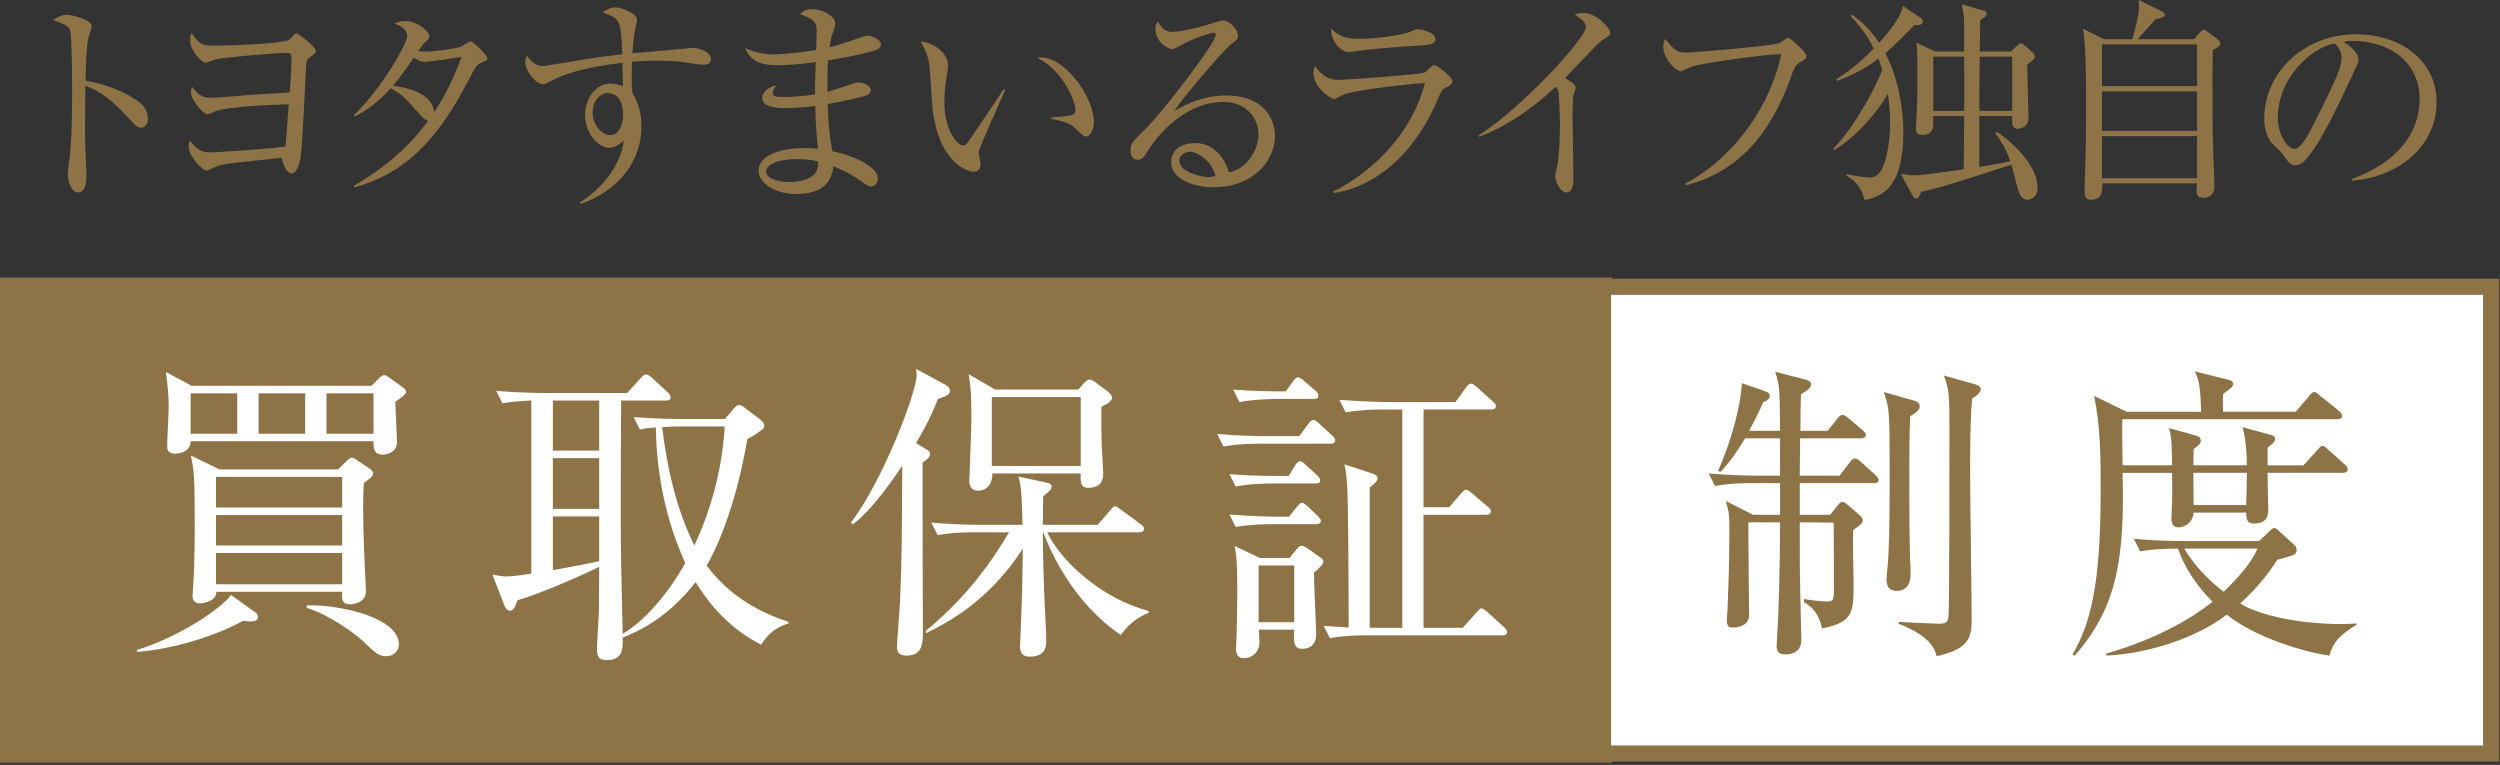 <?xml version="1.0" encoding="UTF-8"?>
<svg id="_レイヤー_1" data-name="レイヤー_1" xmlns="http://www.w3.org/2000/svg" version="1.1" viewBox="0 0 219 67">
  <rect x="0" y="0" width="219" height="67" fill="#333333" stroke="none"/>
  <!-- Generator: Adobe Illustrator 29.1.0, SVG Export Plug-In . SVG Version: 2.1.0 Build 142)  -->
  <g id="manage_x5F_block4_x5F_img.svg">
    <path d="M12.355,11.191c-.289,0-.535-.249-.839-.571-1.745-1.935-2.731-2.616-4.041-3.106,0,.737-.04,4.036-.015,4.718,0,.494.114,2.675.114,3.112,0,.395,0,1.513-.743,1.513-.626,0-.893-1.094-.893-1.589,0-.286.023-.457.137-1.268.223-1.502.245-4.498.245-6.111,0-.814-.021-4.586-.167-5.195-.12-.415-.532-.604-1.521-.946.381-.229.829-.456,1.256-.456.284,0,2.14.395,2.14,1.004,0,.152-.232.797-.267.949-.204.717-.249,2.901-.264,3.829,1.932.302,3.846,1.136,4.893,2.045.342.307.567.779.567,1.273,0,.624-.38.799-.602.799Z" style="fill: #8e7346;"/>
    <path d="M27.293,4.914c-.441.282-.441.337-.488,1.13-.084,1.259-.293,6.755-.497,7.873-.09.459-.325,1.276-.763,1.276-.126,0-.606-.1-.87-1.372-.758.096-4.133.419-4.793.536-.668.09-.82.169-1.504.492-.094.038-.191.094-.284.094-.378,0-1.569-1.27-1.569-2.083,0-.208.049-.364.106-.553.609.796,1.03,1.044,1.805,1.044.362,0,4.891-.284,6.58-.513.036-.589.251-3.169.281-3.7-1.706.04-5.514.214-6.465.629-.132.056-.582.248-.646.248-.359,0-1.46-1.218-1.46-1.972,0-.175.044-.289.099-.436.721.946,1.154.946,1.647.946.512,0,.629,0,3.831-.269.173-.017,2.579-.15,3.076-.184.075-.854.153-2.166.153-3.015,0-.421-.135-.454-.422-.454-1.194,0-6.009.468-6.222.565-.11.055-.795.304-.887.304-.267,0-1.349-.986-1.349-1.987,0-.201.042-.365.118-.63.796,1.119.984,1.119,2.178,1.119,1.308,0,5.648-.191,6.259-.472.211-.094.325-.217.547-.477.037-.055.097-.132.21-.132.19,0,1.706,1.196,1.706,1.536,0,.096-.018.208-.378.457Z" style="fill: #8e7346;"/>
    <path d="M42.198,5.479c-.38.154-.51.267-1.133,1.499-2.918,5.675-5.86,8.27-10.033,9.447l-.056-.137c2.534-1.46,4.817-3.354,6.523-5.704-.191-.024-.395-.193-.738-.57-1.312-1.498-1.502-1.707-2.528-2.276-1.021,1.116-2.063,1.931-3.166,2.465l-.058-.118c2.395-2.312,4.665-6.214,4.665-6.96,0-.62-.734-.904-1.117-1.059.246-.109.51-.228.948-.228,1.077,0,2.108.93,2.108,1.331,0,.203-.037.241-.477.626-.155.152-.377.51-.513.703.137,0,.327.015.684.015.936,0,2.844-.304,3.111-.434.134-.077.668-.459.794-.459.233,0,1.478,1.218,1.478,1.478,0,.193-.073.211-.492.38ZM37.227,5.423c-.147,0-.359,0-.986-.36-.984,1.461-1.723,2.338-1.818,2.45,1.062.126,3.488.602,3.603,2.31.489-.738,1.404-2.121,2.409-4.834-.507.053-2.769.433-3.208.433Z" style="fill: #8e7346;"/>
    <path d="M61.678,5.672c-.629,0-1.636-.233-2.254-.287-.709-.053-1.315-.075-1.785-.075-.797,0-1.692.056-2.277.096-.021.585-.021,1.022-.021,1.519,0,.489.021.829.046,1.176.28.507.805,1.417.805,2.996,0,2.86-1.833,5.534-5.324,6.77l-.068-.135c2.116-1.329,3.576-3.374,3.845-5.406-.403.328-.782.627-1.253.627-.948,0-2.145-1.25-2.145-2.883,0-1.385.913-2.749,2.222-2.749.415,0,.751.116,1.098.228,0-.099-.04-1.363-.04-2.048-1.156.132-4.326.544-6.176,1.557-.559.284-.614.319-.784.319-.644,0-1.555-1.173-1.555-1.954,0-.205.058-.36.155-.527.38.511.77.889,1.381.889.211,0,1.706-.269,2.564-.399,1.779-.299,3.184-.512,4.398-.623-.134-3.034-.134-3.091-1.714-3.678.553-.437,1.012-.437,1.11-.437.485,0,1.908.513,1.908,1.112,0,.067-.128.611-.166.747-.073.336-.173,1.057-.249,2.159.441-.033,5.307-.471,5.33-.471.647,0,1.551.437,1.551.965,0,.419-.395.513-.602.513ZM53.176,8.151c-.525,0-1.267.646-1.267,1.727s.835,1.958,1.534,1.958c.632,0,1.144-.685,1.144-1.786,0-.451-.079-1.899-1.411-1.899Z" style="fill: #8e7346;"/>
    <path d="M76.827,4.344c-.495.208-2.146.606-4.29.948-.053.738-.068,1.97-.053,2.751.378-.096,2.025-.643,2.37-.76.131-.036.228-.059.346-.059.34,0,1.077.211,1.077.685,0,.281-.211.375-.403.453-.228.096-1.726.459-3.374.756.084,1.935.173,2.944.422,4.138,1.777.322,3.981,1.346,3.981,2.371,0,.246-.131.7-.589.7-.226,0-.289-.039-.933-.492-1.045-.743-2.007-1.118-2.386-1.273-.134,1.783-1.457,2.432-3.242,2.432-1.952,0-3.299-1.027-3.299-2.013,0-1.539,2.234-2.011,4.113-2.011.474,0,.776.02,1.098.061-.205-1.631-.249-3.457-.249-3.741-.866.099-1.797.178-2.692.178-1.063,0-1.947-.193-1.947-.914,0-.403.475-.966,1.224-1.063-.184.249-.315.434-.315.661,0,.33.378.342.962.342,1.309,0,2.313-.166,2.751-.225,0-.948,0-1.29.061-2.828-1.562.233-2.926.273-3.395.273-1.58,0-2.327-.462-2.807-1.502.681.289,1.308.551,2.639.551.472,0,1.741-.097,3.6-.38,0-.266.041-1.478.041-1.613,0-.851-.194-1.06-1.461-1.536.203-.19.447-.434,1.115-.434.892,0,1.969.605,1.969,1.232,0,.223-.014.299-.264,1-.149.442-.182.842-.223,1.103.873-.208,1.967-.585,2.953-.925.117-.038.248-.082.383-.082.383,0,1.158.346,1.158.764,0,.19-.094.357-.34.454ZM69.768,13.94c-1.397,0-2.651.375-2.651,1.101,0,.375.585.905,2.09.905.603,0,1.361-.131,1.849-.453.611-.381.611-.987.611-1.328-.266-.093-.687-.226-1.899-.226Z" style="fill: #8e7346;"/>
    <path d="M85.782,13.124c-.021.099-.044.146-.044.242,0,.155.156.875.156,1.03,0,.492-.304.646-.589.646-.664,0-3.359-.951-3.681-6.357-.112-1.877-.188-3.073-.305-3.488-.17-.682-.474-1.194-.661-1.552.966.056,2.391.887,2.391,2.125,0,.128,0,.241-.08.621-.109.703-.242,1.63-.242,2.635,0,2.335,1.132,3.72,1.645,3.72.214,0,.404-.249.456-.345.852-1.271,2.262-3.283,3.071-4.568l.155.055c-.267.57-2.238,5.028-2.272,5.236ZM95.165,11.95c-.228,0-.307-.075-1.042-.779-.512-.477-1.537-.662-2.01-.758v-.114c.266-.041,1.552-.149,1.683-.19.255-.059.421-.211.421-.495,0-.588-.987-3.374-3.337-4.551.134-.02.17-.032.317-.032,2.128,0,4.63,3.486,4.63,5.684,0,.664-.363,1.235-.662,1.235Z" style="fill: #8e7346;"/>
    <path d="M106.301,16.402c-1.824,0-3.708-.735-3.708-2.218,0-1.312,1.311-1.651,2.089-1.651,1.425,0,2.485.987,2.974,2.56,1.52-.264,2.585-1.896,2.585-3.334,0-1.501-1.161-2.83-3.091-2.83-3.696,0-6.144,3.588-6.432,4.024-.474.76-.644,1.047-1.044,1.047-.226,0-.641-.137-.641-.802,0-.623.15-.776,1.284-1.873,1.516-1.501,6.187-7.548,6.187-8.271,0-.114-.064-.187-.203-.187-.255,0-1.694.472-2.716,1.024-.04.017-.778.416-.835.416-.418,0-1.536-.606-1.536-1.783,0-.342.094-.492.211-.627.436.72.772.893,1.3.893.918,0,2.926-.567,3.495-.758.129-.039.755-.245.851-.245.726,0,1.384.907,1.384,1.306,0,.302,0,.319-.681.832-.489.381-4.132,4.556-4.896,5.785,1.135-.641,2.582-1.347,4.554-1.347,3.049,0,4.249,1.821,4.249,3.547,0,2.181-1.897,4.493-5.38,4.493ZM104.229,13.295c-.381,0-.913.246-.913.796,0,.986,1.955,1.423,2.503,1.423.287,0,.436-.038.664-.117-.395-1.397-1.632-2.102-2.254-2.102Z" style="fill: #8e7346;"/>
    <path d="M126.682,7.663c-.36.187-.398.261-.644.829-3.074,7.361-8.177,8.312-9.214,8.405l-.044-.135c1.176-.492,6.488-3.492,8.043-9.5-.548.041-6.015.533-7.226,1.065-.112.056-.565.34-.684.34-.468,0-1.859-1.119-1.859-2.257,0-.17.021-.327.135-.641.327.492.972,1.229,1.973,1.229.911,0,7.322-.495,7.598-.626.175-.076.705-.681.86-.681.207,0,1.616,1.001,1.616,1.439,0,.246-.251.383-.554.533ZM124.405,3.987c-1.458.068-4.53.336-4.964.412-.934.132-1.021.153-1.328.153-.605,0-1.518-.852-1.518-2.046.831.775,1.426.889,2.465.889,1.267,0,3.712-.269,4.508-.626.383-.17.438-.208.611-.208.34,0,1.549.264,1.549.851,0,.384-.243.513-1.325.576Z" style="fill: #8e7346;"/>
    <path d="M140.546,3.395c-.172.091-.345.249-.726.592-.109.105-2.297,2.403-2.731,2.86.304.15.948.553.948.816,0,.111-.164.605-.22.699-.041.076-.059,1.577-.059,1.958,0,.851.076,4.607.076,5.362,0,.393-.058,1.174-.588,1.174-.627,0-1.009-1.041-1.009-1.44,0-.169.19-.91.214-1.059.134-.992.203-2.371.203-3.398,0-.64-.07-2.71-.149-3.012-.042-.135-.093-.245-.228-.34-1.215,1.138-3.602,3.184-6.693,4.379l-.077-.099c4.398-2.912,9.406-8.666,9.406-9.477,0-.453-.208-.609-.971-1.158.225-.059.463-.112.763-.112,1.115,0,2.35,1.27,2.35,1.764,0,.149-.032.188-.509.491Z" style="fill: #8e7346;"/>
    <path d="M157.611,5.5c-.34.213-.489.544-.722,1.217-1.098,3.161-2.86,6.176-5.692,8.001-1.587,1.021-2.93,1.358-3.516,1.516l-.047-.158c3.456-1.779,7.244-5.911,8.403-11.335-1.287-.012-6.754.775-7.735,1.062-.172.058-1.027.438-1.063.438-.358,0-1.534-.966-1.534-2.221,0-.243.088-.456.164-.608.858,1.009,1.012,1.196,1.844,1.196.529,0,7.607-.588,8.169-.831.131-.059.609-.463.723-.463.232,0,1.635,1.239,1.635,1.601,0,.226-.02.226-.629.586Z" style="fill: #8e7346;"/>
    <path d="M167.694,2.201c-.468.492-1.72,1.761-2.535,2.464.928,1.745,1.574,4.361,1.574,6.942,0,5.104-2.071,5.613-3.395,5.932-.14-.494-.38-1.496-1.592-2.142v-.149c.718.188,1.821.302,2.069.302.413,0,.758-.282.921-.53.441-.662.84-2.411.84-4.285,0-.213,0-1.267-.208-2.503-.776,1.404-2.749,3.788-4.704,4.913l-.071-.132c1.645-1.612,3.539-4.955,4.299-6.889-.155-.451-.264-.738-.337-.983-1.483,1.121-2.844,1.651-3.646,1.953l-.055-.15c.699-.441,1.862-1.197,3.278-2.708-.664-1.331-1.437-2.221-2.008-2.815l.114-.144c.489.36,1.402,1.019,2.373,2.462,1.366-1.516,1.914-2.409,2.089-3.226l1.552,1.062c.155.112.185.185.185.307,0,.249-.243.36-.741.32ZM177.615,17.502c-.535,0-.755-.571-.876-1.003-.321-1.252-.369-1.518-.548-2.067-5.359,1.724-6.096,1.97-7.908,2.373-.126.38-.223.589-.415.589-.173,0-.266-.137-.358-.307l-1.003-1.859c.72.115.828.134,1.176.134.696,0,3.509-.418,4.338-.533l.044-4.664h-2.712c0,.077,0,.948-.04,1.066-.121.412-.456.585-.908.585-.407,0-.571-.132-.571-.533,0-.324.094-1.685.094-1.972.036-.89.036-1.798.036-2.734,0-.945,0-1.893-.064-2.839l1.601.776h2.563c-.023-.495.012-2.596-.023-3.034-.021-.205-.132-.796-.197-1.1l1.908.547c.149.038.281.096.281.266,0,.21-.208.346-.571.565-.014.934-.014,1.885-.038,2.756h2.731l.513-.495c.17-.164.283-.223.359-.223.094,0,.213.059.343.191l.703.62c.114.096.184.232.184.343,0,.208-.243.381-.677.7.014.74.112,4.006.112,4.669,0,.776-.647.963-.888.963-.571,0-.555-.342-.535-1.118h-2.88v4.458c1.177-.191,1.973-.326,2.705-.497-.334-1.047-.753-1.686-1.303-2.464l.137-.114c.791.513,3.564,2.692,3.564,4.893,0,.966-.74,1.06-.877,1.06ZM172.064,4.966h-2.712v4.744h2.712c.012-1.575.012-1.897,0-4.744ZM176.269,4.966h-2.845c-.035,2.774-.035,3.078-.035,4.744h2.88v-4.744Z" style="fill: #8e7346;"/>
    <path d="M192.202,3.436l.58-.667c.097-.091.181-.187.27-.187.055,0,.191.096.246.129l.969.725c.128.094.245.264.245.36,0,.191-.172.321-.667.586-.033.968-.033,1.387-.033,3.018,0,.983,0,4.378.07,6.064.021.512.102,2.409.102,2.9,0,.705-.535.966-.949.966-.483,0-.626-.243-.626-.62,0-.117.036-.554.036-.649h-8.288c.038.854-.093,1.44-1.006,1.44-.398,0-.542-.264-.542-.661,0-.193.012-.589.012-.817.115-3.034.115-4.721.115-7.189,0-1.662,0-4.832-.263-6.312l1.852.913h2.485c.457-1.765.647-2.508.536-3.436l2.046,1.006c.208.097.245.228.245.286,0,.226-.418.345-.796.38-.665.723-1.232,1.359-1.593,1.765h4.954ZM184.136,3.89v3.658h8.327v-3.658h-8.327ZM184.136,8.004v3.468h8.327v-3.468h-8.327ZM184.136,11.926v3.682h8.327v-3.682h-8.327Z" style="fill: #8e7346;"/>
    <path d="M206.022,15.836l-.018-.153c4.059-1.441,5.955-4.113,5.955-6.998,0-3.205-2.576-5.099-5.877-5.099-.475,0-.57.015-.773.115,1.019.547,1.305,1.25,1.305,1.518,0,.205-.061.337-.644,1.574-1.211,2.598-2.996,6.406-4.285,7.471-.134.096-.359.21-.609.21-.433,0-.609-.252-1.174-1.044-.131-.191-.893-.895-1.024-1.059-.208-.307-.533-.99-.533-1.94,0-4.074,3.454-7.431,8.08-7.431,3.676,0,7.018,2.142,7.018,5.953,0,3.679-3.075,6.504-7.419,6.884ZM204.53,3.811c-2.089.345-4.995,3.036-4.995,6.524,0,1.291.746,2.71,1.489,2.71.506,0,1.244-1.343,1.565-1.991,1.896-3.807,2.528-5.043,2.528-6.023,0-.479-.231-.875-.586-1.22Z" style="fill: #8e7346;"/>
    <rect x=".809" y="25.123" width="139.613" height="40.886" style="fill: #8e7346; stroke: #8e7346; stroke-width: 1.617px;"/>
    <path d="M21.278,54.389c-2.824,1.566-6.773,2.55-9.268,2.715l-.026-.164c3.758-1.148,7.489-3.699,8.253-4.821l2.058,1.477c.246.164.301.276.301.441,0,.442-.58.442-1.319.354ZM34.631,35.191c0,.547.143,3.044.143,3.571,0,.626-.576,1.063-1.208,1.063-.848,0-.848-.571-.848-1.177h-16.02c0,1.019-1.147,1.095-1.341,1.095-.685,0-.712-.409-.712-.712,0-.52.132-2.851.132-3.348,0-1.203-.105-1.972-.246-3.096l2.25,1.209h15.769l.738-.744c.141-.134.255-.188.36-.188.137,0,.22.055.416.188l1.179.849c.188.135.325.273.325.437,0,.219-.577.608-.937.852ZM20.781,34.455h-4.082v3.539h4.082v-3.539ZM31.871,42.297c-.027.463-.061,1.124-.061,2.087,0,2.549.143,5.286.219,6.713.027.579.027.665.027.717,0,.901-.987,1.123-1.37,1.123-.772,0-.741-.463-.712-1.097h-11.024c.032.797-1.097,1.016-1.457,1.016-.242,0-.626-.109-.626-.658,0-.14.026-.523.05-.797.14-1.671.14-4.553.14-5.841,0-3.757-.058-4.25-.33-5.652l2.497,1.209h10.395l.761-.743c.199-.188.305-.273.442-.273.111,0,.194.029.386.167l1.151.767c.19.143.33.275.33.442,0,.27-.412.547-.819.82ZM29.974,41.776h-11.052v2.683h11.052v-2.683ZM29.974,45.12h-11.052v2.664h11.052v-2.664ZM29.974,48.442h-11.052v2.742h11.052v-2.742ZM26.735,34.455h-4.083v3.539h4.083v-3.539ZM33.869,57.486c-.683,0-1.015-.295-1.997-1.256-.769-.712-2.912-2.332-5.022-2.989l.055-.217c2.93-.055,8.042,1.065,8.042,3.451,0,.465-.425,1.012-1.077,1.012ZM32.719,34.455h-4.12v3.539h4.12v-3.539Z" style="fill: #fff;"/>
    <path d="M66.668,56.475c-2.739-1.398-4.549-3.538-5.728-5.484-2.473,3.182-5.098,4.363-6.394,4.856.026.987.026,1.976-1.399,1.976-.848,0-.848-.526-.848-1.048,0-.433.131-2.687.167-3.208,0-.52.023-3.292.023-3.919-1.399.712-5.072,2.329-7.156,2.936-.222.682-.387.908-.662.908-.242,0-.378-.197-.491-.469l-1.045-2.69c.797.134.905.166,1.235.166.602,0,1.846-.194,2.169-.251v-15.164c-1.593.079-2.06.163-2.518.245l-.556-1.092c2.169.19,4.2.19,4.229.19h7.24l1.182-1.293c.219-.24.325-.325.465-.325.158,0,.304.085.544.301l1.376,1.262c.137.109.245.328.245.437,0,.217-.163.275-.412.275h-3.922c-.053,10.392-.082,11.543.135,20.434,1.812-1.041,3.867-3.319,5.482-6.201-1.695-3.725-2.52-7.785-2.575-11.874-.851.056-1.068.111-1.396.19l-.55-1.095c2.14.167,4.171.167,4.199.167h3.781l.767-.88c.249-.276.334-.357.468-.357.169,0,.304.08.577.301l1.261.955c.225.169.389.392.389.498,0,.196,0,.304-.255.465-.488.358-.87.605-1.227.766-1.069,6.337-2.989,10.179-3.567,11.084,1.315,1.756,3.427,3.729,7.182,4.94v.134c-1.039.299-1.753.848-2.414,1.864ZM52.489,35.084h-4.057v4.387h4.057v-4.387ZM52.489,40.13h-4.057v4.445h4.057v-4.445ZM52.489,45.234h-4.057v4.715c1.428-.278,3.457-.632,4.057-.794v-3.921ZM59.268,37.358c-.249,0-.72.03-1.264.061.434,3.506,1.206,7.097,2.822,10.366,2.251-4.8,2.579-9,2.66-10.427h-4.218Z" style="fill: #fff;"/>
    <path d="M81.149,39.363c.143.081.331.219.331.354,0,.357-.27.526-.662.797,0,4.937,0,9.875.027,14.783,0,.984,0,2.134-1.423,2.134-.709,0-.849-.351-.849-.732,0-.418.243-3.459.276-4.115.163-3.623.163-6.582.188-11.794-.383.602-2.634,3.942-4.326,5.13l-.17-.141c2.824-3.673,5.762-11.491,5.762-12.915,0-.166-.029-.355-.056-.55l2.576,1.398c.194.109.389.272.389.524,0,.357-.331.463-1.047.711-.356.878-.735,1.865-1.919,3.869l.902.547ZM85.347,46.627c-.466,0-1.872,0-3.21.249l-.55-1.097c1.402.112,2.798.193,4.229.193h3.754c-.032-1.428-.055-3.348-.354-4.224l2.549.55c.135.024.357.108.357.327,0,.254-.193.389-.738.852,0,.74-.032,1.402-.032,2.496h4.8l1.098-1.261c.276-.327.301-.358.442-.358.108,0,.135.032.516.301l1.724,1.267c.115.052.276.213.276.406,0,.248-.213.301-.402.301h-8.071c1.208,2.579,4.858,5.847,8.885,6.889v.166c-.983.38-1.83,1.065-2.435,1.944-4.199-2.851-6.148-7.296-6.802-8.999h-.032c0,1.674.081,4.279.109,5.049.032.685.191,3.782.191,4.419,0,.465,0,1.425-1.451,1.425-.632,0-.845-.328-.845-.907,0-.03.181-4.303.181-4.799.032-1.454.059-2.47.059-3.757-2.961,4.607-6.656,6.527-8.476,7.401l-.023-.191c2.88-2.385,5.156-5.019,7.297-8.64h-3.049ZM94.455,34.125l.574-.636c.109-.106.196-.238.409-.238.164,0,.389.132.522.238l1.103.823c.158.143.349.331.349.497,0,.275-.242.495-.931.825-.024,1.835.029,3.068.029,3.398.024.383.135,2.251.135,2.446,0,.711-.326,1.258-1.343,1.258-.684,0-.662-.629-.632-1.258h-7.736c0,.82-.378,1.507-1.258,1.507-.603,0-.764-.444-.764-.878,0-.22.182-4.58.182-5.458,0-2.611-.132-3.214-.243-3.867l2.33,1.344h7.273ZM86.884,34.783v6.031h7.787v-6.031h-7.787Z" style="fill: #fff;"/>
    <path d="M116.559,38.866h-6.148c-.349,0-1.893,0-3.235.251l-.547-1.098c1.808.163,3.702.188,4.224.188h2.962l.788-1.062c.144-.194.284-.36.443-.36.172,0,.41.217.468.275l1.151,1.068c.272.246.301.357.301.437,0,.251-.22.301-.409.301ZM115.219,42.354h-3.735c-.69,0-2.005.023-3.236.27l-.55-1.092c1.894.161,3.843.161,4.226.161h.958l.576-.934c.109-.164.277-.357.41-.357.166,0,.334.138.497.305l1.01.93c.082.085.277.275.277.442,0,.243-.222.275-.433.275ZM115.266,45.92h-3.808c-.691,0-2.002.021-3.21.243l-.55-1.094c1.871.164,3.813.19,4.194.19h1.016l.716-.875c.223-.251.299-.336.436-.336.167,0,.356.196.494.304l.849.822c.163.164.302.301.302.444,0,.273-.248.302-.439.302ZM115.075,34.947h-3.264c-.269,0-1.976.027-3.234.273l-.547-1.095c1.589.134,3.199.163,4.601.163l.637-.878c.082-.106.246-.357.437-.357.164,0,.438.223.523.302l1.018.881c.185.161.237.298.237.439,0,.243-.158.272-.407.272ZM115.685,49.619c-.088.111-.419.41-.583.55,0,.845.191,4.77.191,5.403,0,1.262-1.038,1.262-1.201,1.262-.797,0-.772-.605-.716-1.675h-3.096c.024.55.05.992.05,1.097,0,.876-.658,1.399-1.344,1.399-.709,0-.709-.603-.709-.848,0-.225.053-1.15.053-1.349.032-1.341.055-2.435.055-3.427,0-1.727,0-3.044-.222-4.2l2.197,1.048h2.604l.688-.852c.109-.14.247-.217.383-.217.129,0,.308.108.444.187l1.208.857c.134.079.237.166.237.352,0,.138-.132.302-.237.413ZM113.376,49.537h-3.126v4.966h3.126v-4.966ZM131.617,55.657h-11.911c-.708,0-2.022.024-3.204.243l-.553-1.069c.744.053,1.126.079,2.193.138,0-2.172-.024-10.972-.134-12.508-.082-1.069-.131-1.315-.243-1.783l2.354.769c.36.109.555.222.555.465,0,.276-.471.608-.688.799v12.284h2.853v-19.122h-1.732c-.735,0-2.026.033-3.23.251l-.553-1.098c2.195.166,3.81.194,4.223.194h5.953l.928-1.287c.143-.19.28-.33.447-.33.16,0,.381.193.466.273l1.42,1.285c.135.141.277.22.277.415,0,.275-.251.296-.416.296h-5.92v8.56h2.244l1.022-1.177c.169-.166.299-.354.433-.354.116,0,.307.111.498.272l1.423,1.211c.111.074.276.211.276.406,0,.28-.276.305-.409.305h-5.488v9.9h3.435l1.205-1.346c.164-.156.299-.354.409-.354.103,0,.299.079.489.272l1.51,1.372c.137.138.27.252.27.415,0,.304-.27.304-.404.304Z" style="fill: #fff;"/>
    <rect x="140.421" y="25.123" width="77.802" height="40.886" style="fill: #fff; stroke: #8e7346; stroke-width: 1.414px;"/>
    <path d="M164.164,42.322h-6.503v2.774h2.661l.682-.851c.144-.196.277-.278.384-.278.138,0,.281.082.494.278l1.015.875c.143.114.278.281.278.472,0,.214-.163.38-.825.82-.079.712.026,3.948.026,4.601,0,2.636,0,3.489-2.763,4.035-.141-.545-.36-1.619-1.593-2.301l.027-.273c.434.084,1.536.219,1.973.219.52,0,.629-.108.629-.878,0-1.972,0-4.086-.021-6.035l-2.967-.024c0,3.754,0,4.167.029,5.455,0,.767.111,4.745.111,4.802,0,1.18-.912,1.315-1.428,1.315-.685,0-.74-.465-.74-.714,0-.22.109-2.002.134-2.385.14-3.839.166-6.863.166-8.473h-2.768c-.029,1.29.056,6.937.056,8.087,0,.823-.69,1.127-1.434,1.127-.239,0-.517,0-.517-.629,0-.14.027-.691.055-.799.055-1.536.167-3.87.167-6.915,0-1.48,0-1.642-.307-2.737l2.39,1.206h2.357v-2.774h-2.493c-.354,0-1.891,0-3.208.249l-.553-1.094c1.814.159,3.705.191,4.195.191h2.058v-3.269h-3.065c-1.08,1.811-1.791,2.553-2.14,2.936l-.222-.082c1.148-2.605,1.949-5.516,2.087-7.682l1.995.687c.281.081.443.222.443.441,0,.275-.305.442-.58.521-.242.58-.521,1.233-1.229,2.519h2.712c-.026-3.614-.026-3.995-.433-5.177l2.651.688c.284.076.5.184.5.404,0,.33-.327.553-.875.88-.033.328-.058,2.139-.058,3.205h2.383l.852-1.066c.163-.219.301-.325.436-.325.138,0,.33.106.524.273l1.262,1.066c.141.141.275.28.275.409,0,.17-.134.304-.41.304h-5.35c0,.523-.029,2.8-.029,3.269h3.488l.902-1.179c.163-.222.299-.331.439-.331.134,0,.301.109.494.275l1.311,1.176c.137.138.278.302.278.441,0,.19-.166.272-.409.272ZM167.337,36.454c-.08,1.674-.08,3.404-.08,5.57,0,2.25,0,5.154.08,7.32.032.193.032.659.032.851,0,.389,0,1.568-1.227,1.568-.608,0-.884-.362-.884-.99,0-.327.164-1.753.164-2.057.112-2.142.112-5.183.112-7.791,0-5.124-.055-5.265-.521-6.585l2.629.744c.331.079.527.245.527.52,0,.358-.527.687-.832.851ZM172.754,34.918c-.114,1.589-.173,2.658-.173,6.392,0,2.028.138,11.274.138,13.079,0,1.706-.547,2.525-3.071,3.097-.295-1.612-2.467-2.491-3.321-2.848v-.161c.772.053,3.129.161,3.512.161.629,0,.793-.108.851-.688.082-.981.082-14.042.082-16.121,0-3.236,0-3.621-.489-4.935l2.798.791c.213.059.436.193.436.41,0,.193-.196.498-.763.823Z" style="fill: #8e7346;"/>
    <path d="M192.822,36.069c-.055-1.894-.163-2.879-.577-3.536l2.885.717c.299.076.492.132.492.375,0,.225-.084.308-.881.883-.023.325-.023,1.041,0,1.562h6.362l1.177-1.37c.166-.191.282-.36.416-.36.14,0,.247.058.492.28l1.729,1.397c.109.108.248.216.248.41,0,.246-.248.298-.406.298h-18.842c-.033.694,0,2.746.023,4.035h4.334c-.027-1.782-.027-2.412-.275-3.26l2.272.629c.301.079.521.164.521.521,0,.243-.406.521-.629.687,0,.246-.024,1.126-.024,1.423h4.686c0-1.042-.081-2.247-.381-3.34l2.382.652c.249.082.468.082.468.383,0,.249-.219.413-.656.772v1.534h3.15l1.212-1.344c.219-.245.301-.355.439-.355.187,0,.272.111.491.304l1.455,1.315c.196.166.272.246.272.439,0,.251-.245.299-.433.299h-6.587c0,.495.058,2.69.058,3.158,0,.437,0,1.284-1.243,1.284-.653,0-.681-.407-.681-.955h-4.609c-.024.715-.632,1.291-1.343,1.291-.492,0-.602-.415-.602-.718,0-.216.055-1.285.055-1.508.024-.822.024-1.177,0-2.55h-4.334c.166,7.215-.354,11.662-4.197,16.015l-.191-.105c1.619-2.742,2.467-6.254,2.467-14.314,0-2.803,0-5.625-.577-8.338l2.854,1.394h6.527ZM186.926,47.207c1.836.158,3.703.19,4.224.19h6.741l.966-.905c.185-.166.27-.243.38-.243s.276.131.468.325l1.264,1.154c.105.103.214.19.214.441,0,.273-.131.407-.381.489-.194.058-.33.112-1.314.383-.415.658-1.397,2.143-3.24,3.816.194.141.576.354.937.495,3.012,1.233,6.851,1.314,7.79,1.314.605,0,1.038-.027,1.451-.055v.135c-1.157.685-2.054,1.373-2.359,2.686-2.359-.328-6.585-1.641-9-3.589-2.626,2.005-6.77,3.404-10.554,3.589v-.185c2.494-.687,6.337-2.169,9.299-4.531-2.09-2.131-2.745-3.892-3.02-4.657-.378,0-2.052,0-3.316.243l-.55-1.094ZM191.336,48.058c.908,1.48,2.087,2.743,3.463,3.782,2.084-2.029,2.575-2.986,2.962-3.782h-6.426ZM192.138,41.416c0,.579,0,.801.024,2.828h4.609c.027-.413.053-2.386.053-2.828h-4.686Z" style="fill: #8e7346;"/>
  </g>
</svg>